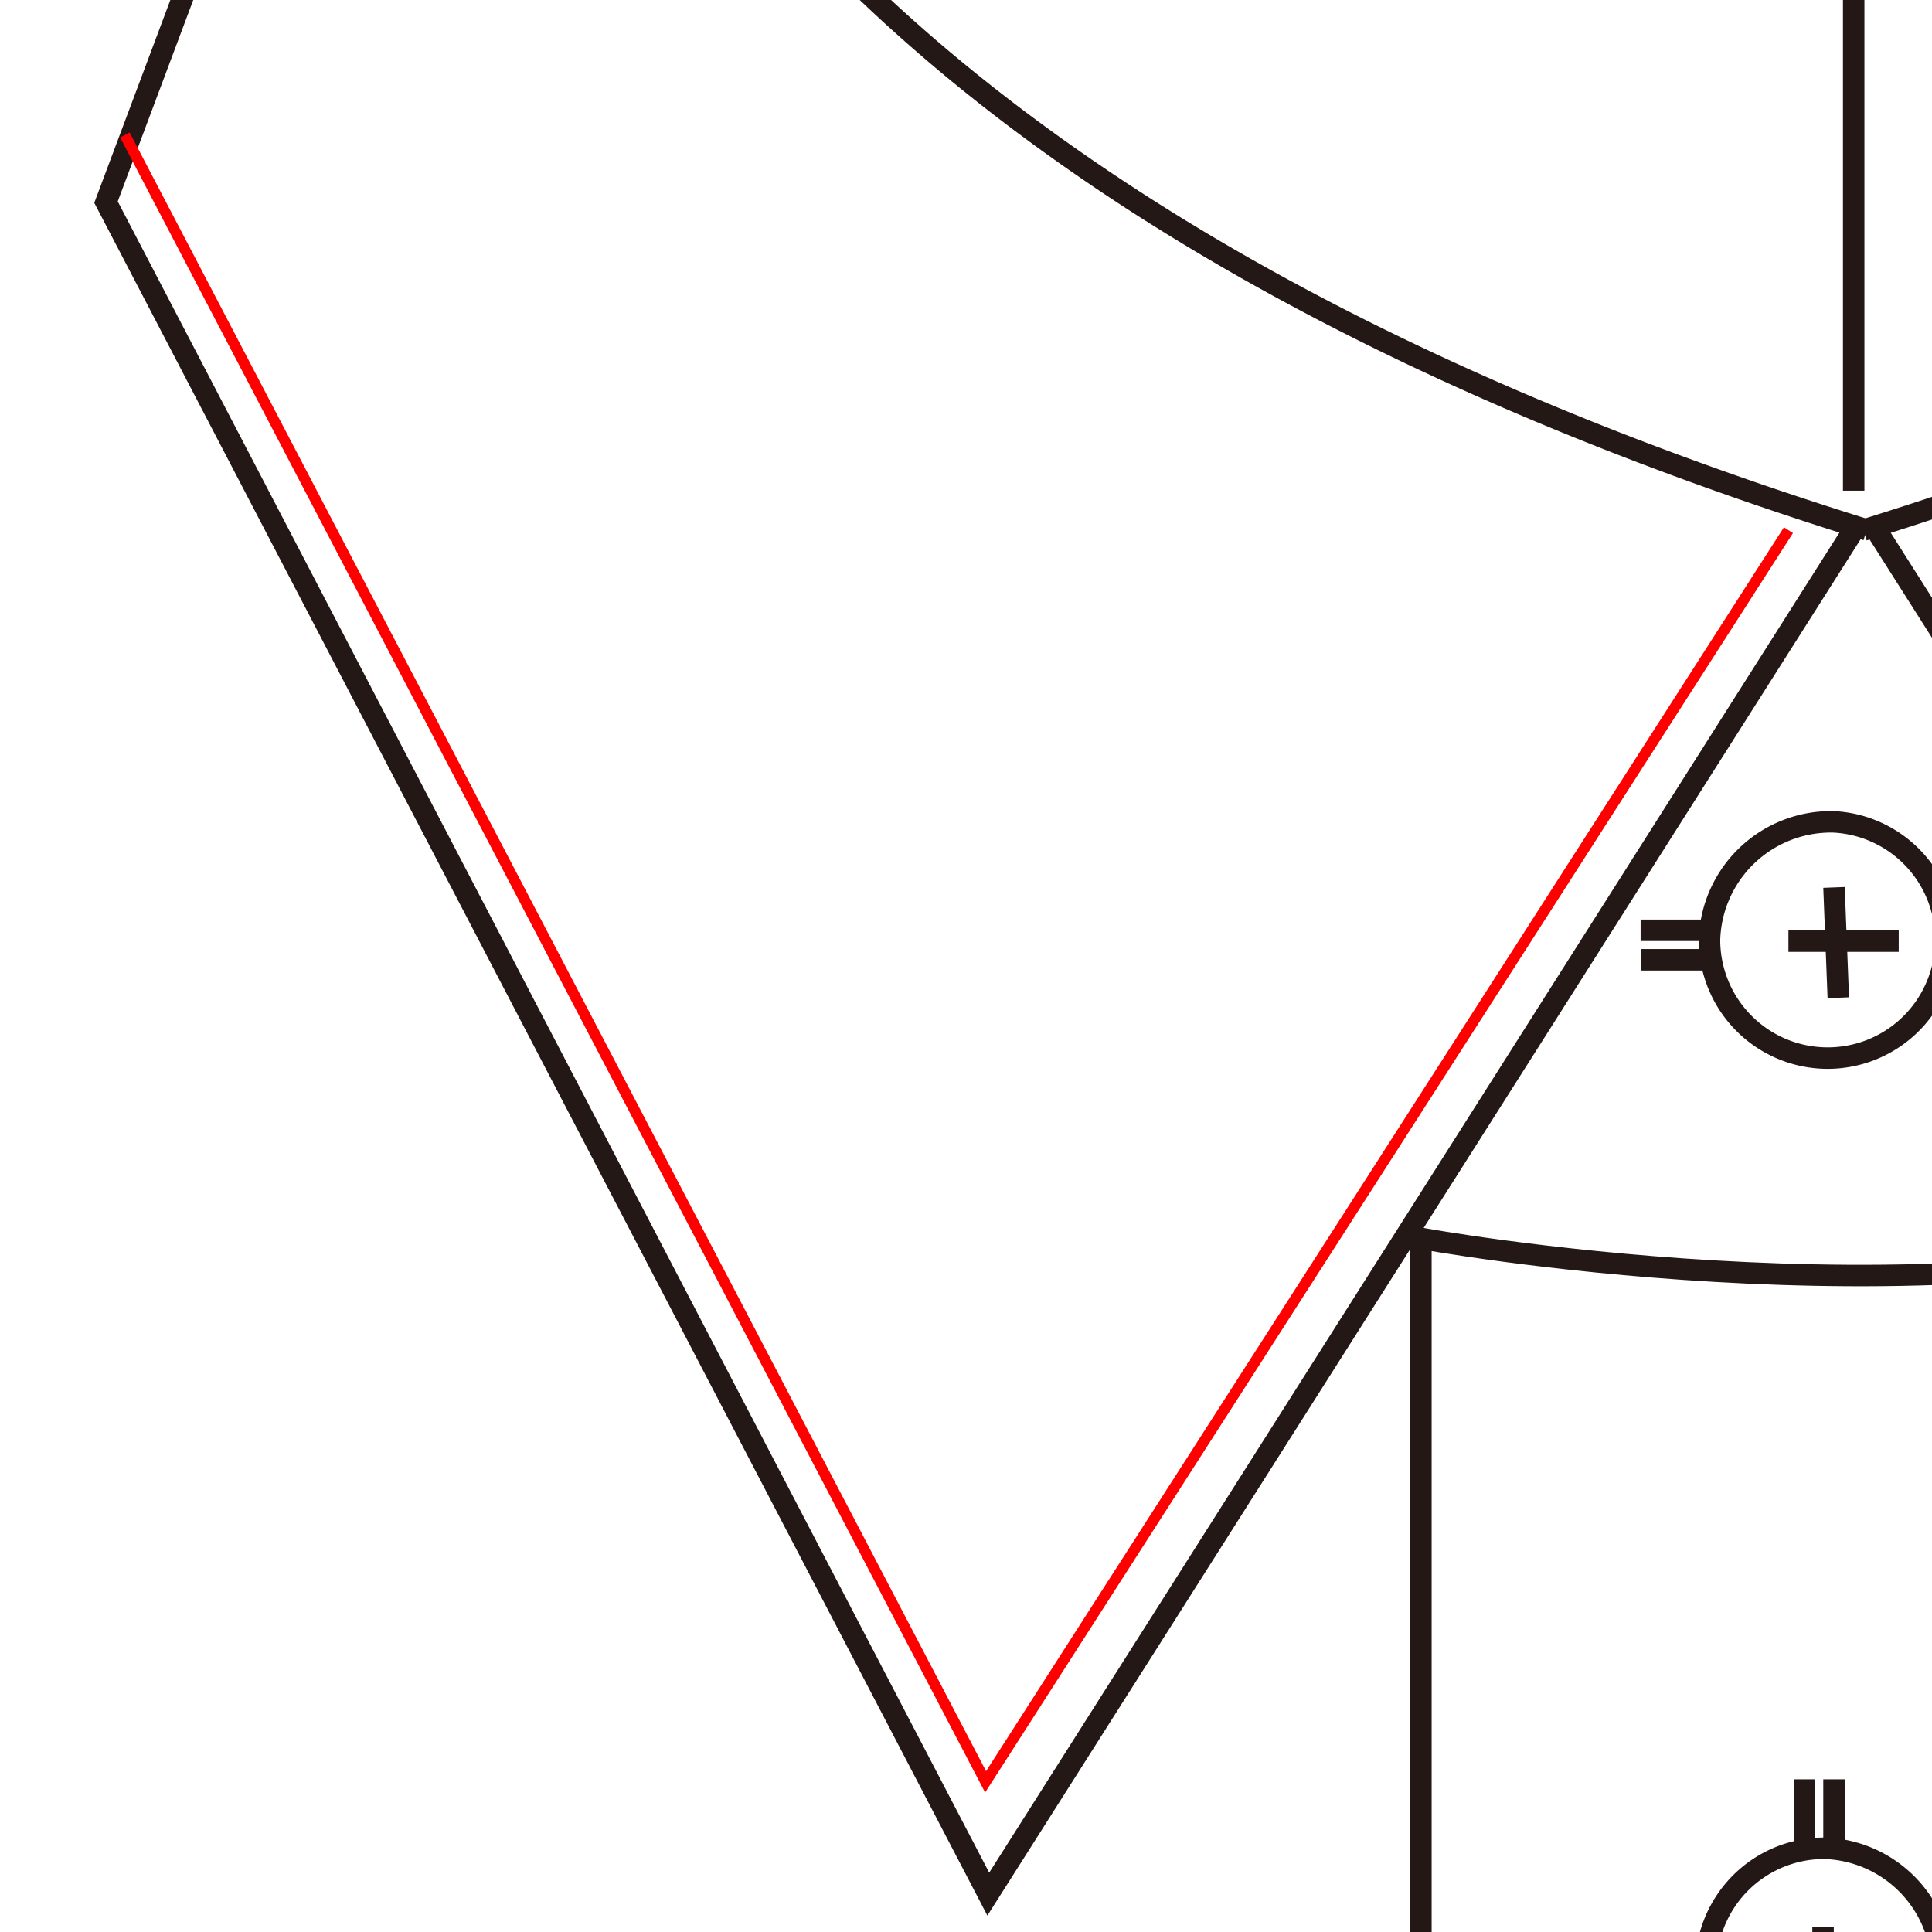 <svg xmlns="http://www.w3.org/2000/svg" xmlns:xlink="http://www.w3.org/1999/xlink" width="90" height="90" viewBox="0 0 90 90">
  <defs>
    <clipPath id="clip-path">
      <rect id="長方形_1794" data-name="長方形 1794" width="90" height="90" transform="translate(0 52.814)" fill="none"/>
    </clipPath>
    <clipPath id="clip-_4">
      <rect width="90" height="90"/>
    </clipPath>
  </defs>
  <g id="_4" data-name="4" clip-path="url(#clip-_4)">
    <g id="グループ_2325" data-name="グループ 2325" transform="translate(0 -52.814)">
      <g id="グループ_2324" data-name="グループ 2324" clip-path="url(#clip-path)">
        <path id="パス_3751" data-name="パス 3751" d="M86.811.528S136.449-.7,150.5,13.357a21.806,21.806,0,0,1,.193,3.054c.041,10.082-4.63,42.667-63.886,61.1" fill="none" stroke="#231815" stroke-width="1"/>
        <line id="線_4824" data-name="線 4824" x1="20.519" y1="32.327" transform="translate(87.41 77.511)" fill="none" stroke="#231815" stroke-width="1"/>
        <path id="パス_3752" data-name="パス 3752" d="M86.811.528S37.319-.7,23.265,13.352a21.48,21.48,0,0,0-.192,3.059C23.03,26.493,27.7,59.078,86.959,77.5" fill="none" stroke="#231815" stroke-width="1"/>
        <path id="パス_3753" data-name="パス 3753" d="M23.265,13.352,4.938,62.23l41.1,78.82L86.358,77.5" fill="none" stroke="#231815" stroke-width="1"/>
        <path id="パス_3754" data-name="パス 3754" d="M83.313,77.511l-37.4,58.308L5.817,59.1" fill="none" stroke="red" stroke-width="0.5"/>
        <path id="パス_3755" data-name="パス 3755" d="M105.9,109.89c-16.493,4.888-39.709.611-39.709.611v43.378" fill="none" stroke="#231815" stroke-width="1"/>
        <line id="線_4825" data-name="線 4825" y1="39.709" transform="translate(86.352 35.963)" fill="none" stroke="#231815" stroke-width="1"/>
        <path id="パス_3756" data-name="パス 3756" d="M90.477,144.715a5.507,5.507,0,1,1-5.5-5.8A5.66,5.66,0,0,1,90.477,144.715Z" fill="none" stroke="#231815" stroke-width="1"/>
        <line id="線_4826" data-name="線 4826" y1="5.14" x2="0.003" transform="translate(84.922 142.586)" fill="none" stroke="#231815" stroke-width="1"/>
        <line id="線_4827" data-name="線 4827" y2="3.209" transform="translate(84.062 135.702)" fill="none" stroke="#231815" stroke-width="1"/>
        <line id="線_4828" data-name="線 4828" y2="3.209" transform="translate(85.435 135.702)" fill="none" stroke="#231815" stroke-width="1"/>
        <path id="パス_3757" data-name="パス 3757" d="M85.43,91.1a5.506,5.506,0,1,1-5.795,5.506A5.659,5.659,0,0,1,85.43,91.1Z" fill="none" stroke="#231815" stroke-width="1"/>
        <line id="線_4829" data-name="線 4829" x1="5.138" transform="translate(83.312 96.656)" fill="none" stroke="#231815" stroke-width="1"/>
        <line id="線_4830" data-name="線 4830" x2="0.2" y2="5.138" transform="translate(85.435 94.154)" fill="none" stroke="#231815" stroke-width="1"/>
        <line id="線_4831" data-name="線 4831" x2="3.207" transform="translate(76.428 97.524)" fill="none" stroke="#231815" stroke-width="1"/>
        <line id="線_4832" data-name="線 4832" x2="3.207" transform="translate(76.426 96.151)" fill="none" stroke="#231815" stroke-width="1"/>
      </g>
    </g>
  </g>
</svg>
